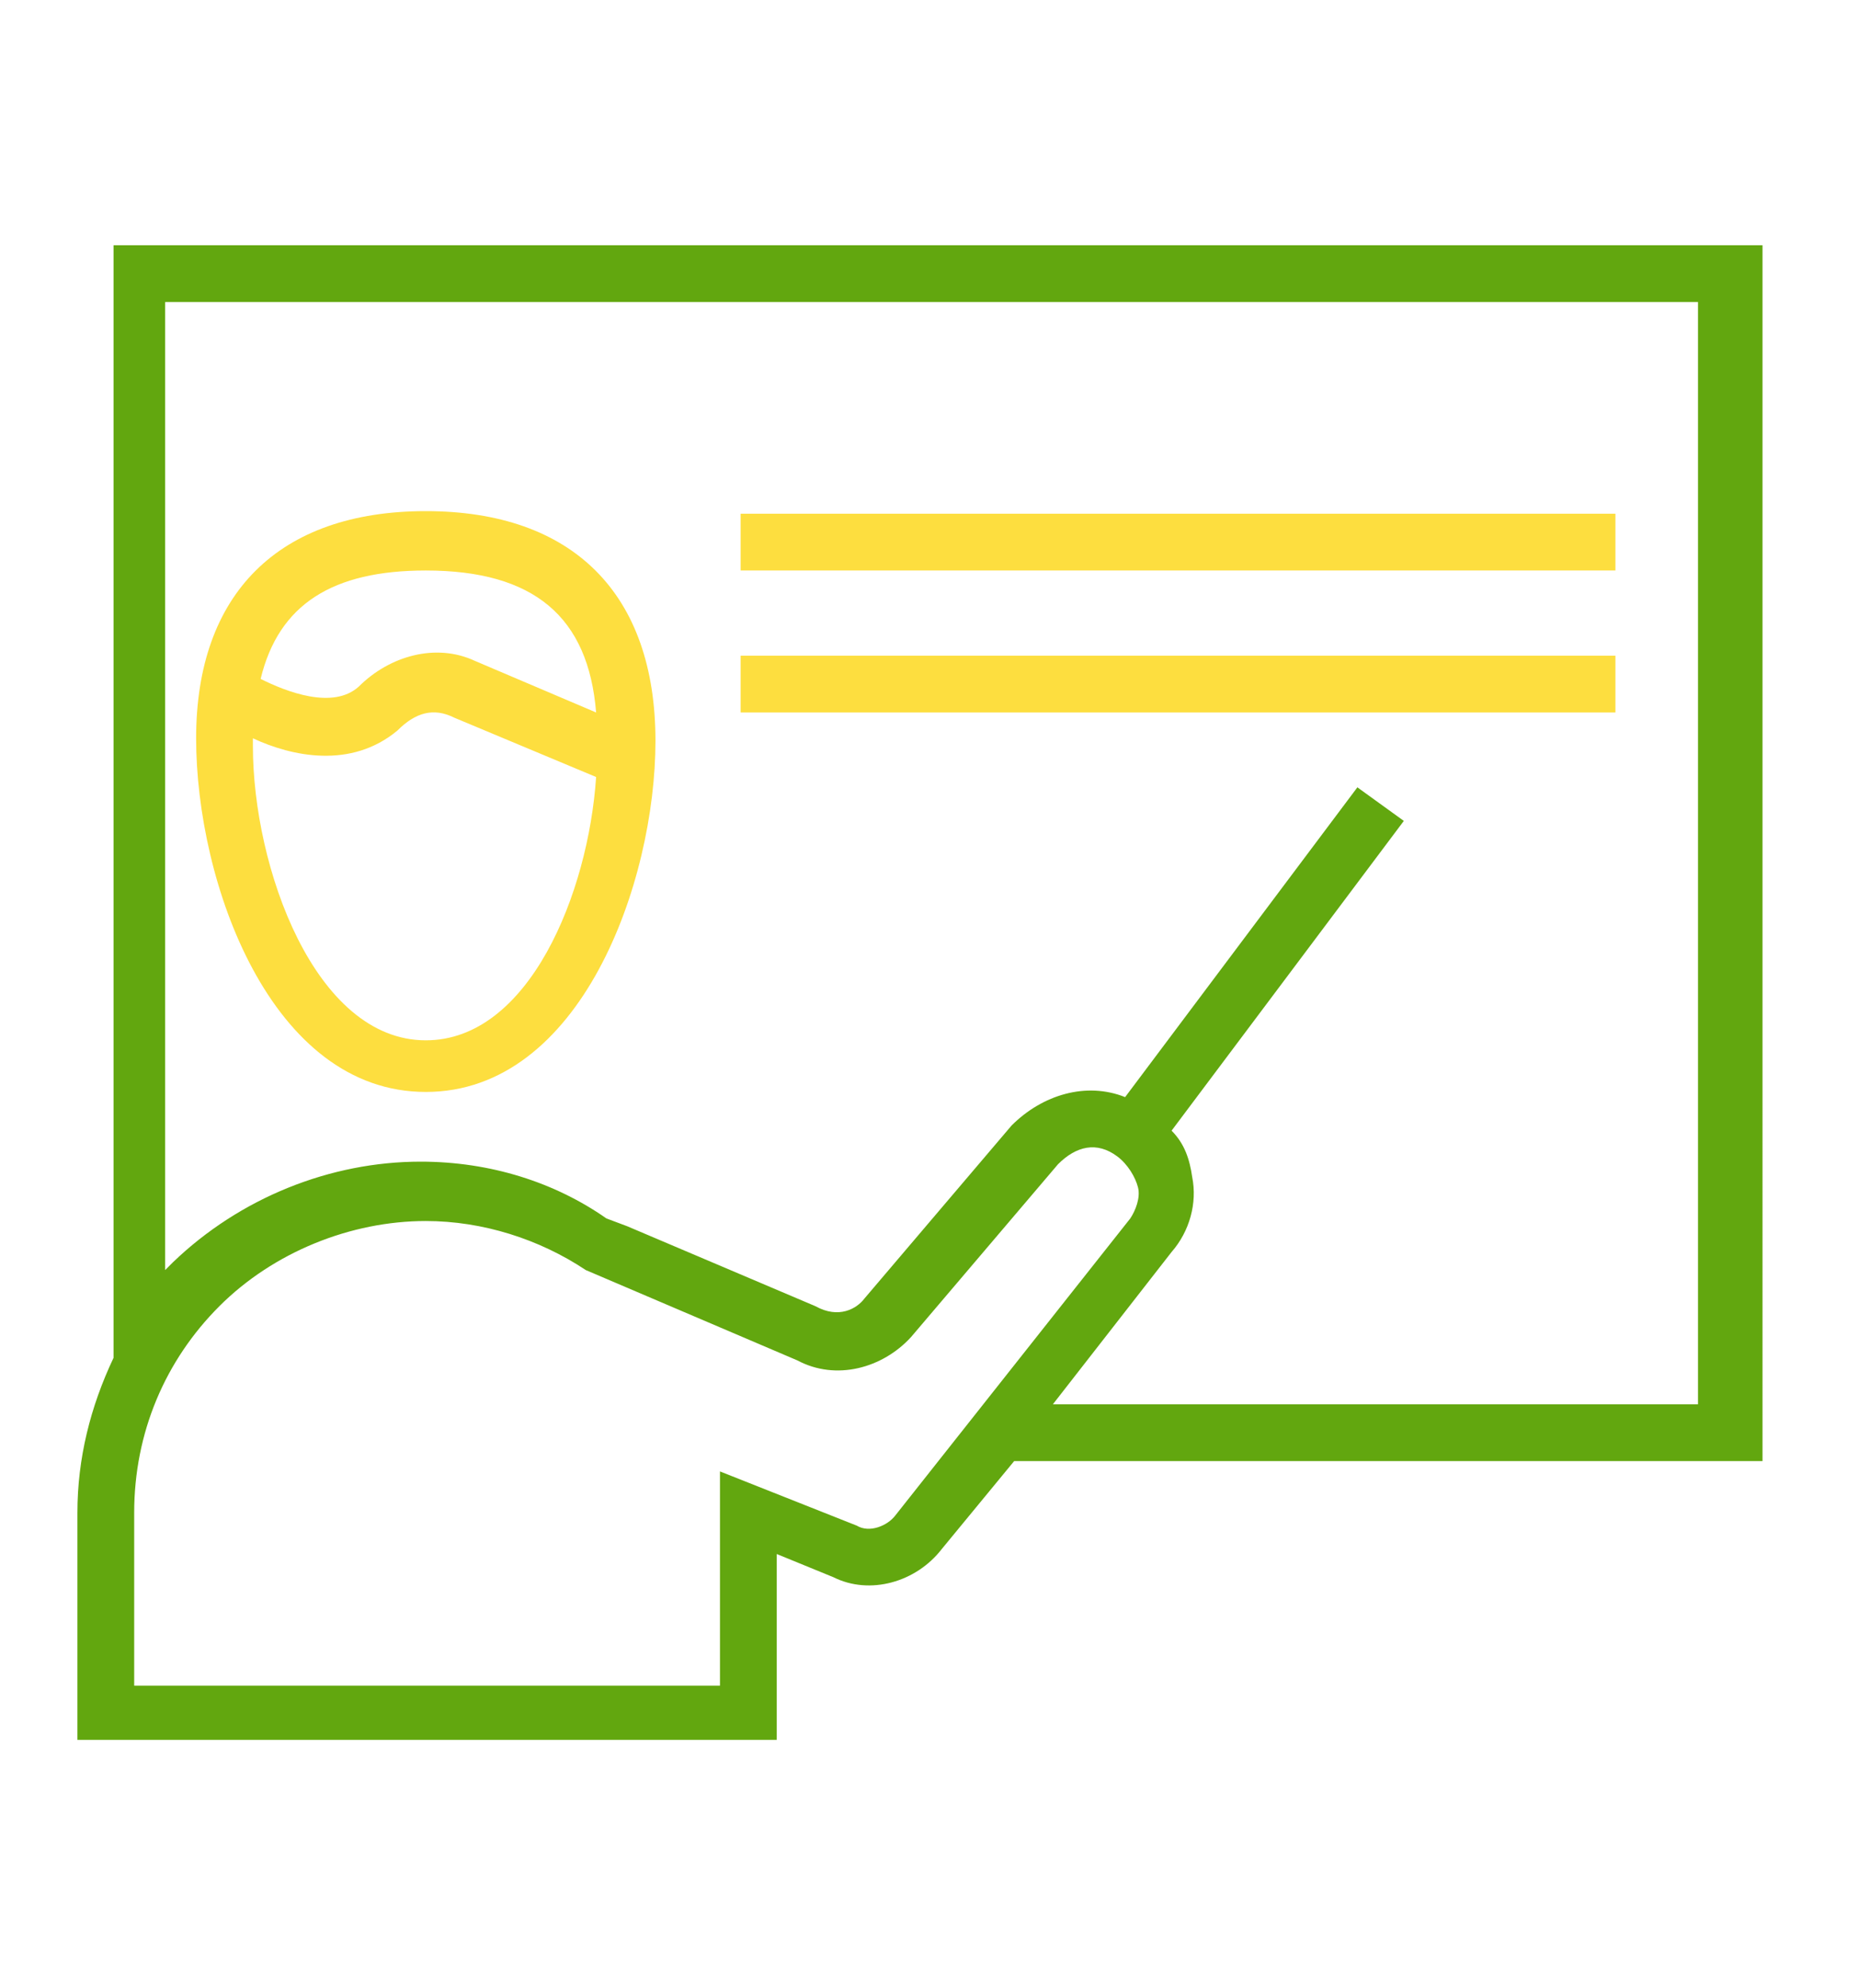 <?xml version="1.0" encoding="UTF-8"?> <!-- Generator: Adobe Illustrator 25.2.0, SVG Export Plug-In . SVG Version: 6.00 Build 0) --> <svg xmlns="http://www.w3.org/2000/svg" xmlns:xlink="http://www.w3.org/1999/xlink" version="1.1" id="Layer_1" x="0px" y="0px" viewBox="0 0 72 77" style="enable-background:new 0 0 72 77;" xml:space="preserve"> <style type="text/css"> .st0{clip-path:url(#SVGID_2_);} .st1{clip-path:url(#SVGID_4_);fill:#FDDE3F;} .st2{clip-path:url(#SVGID_6_);} .st3{clip-path:url(#SVGID_8_);fill:#62A70F;} .st4{clip-path:url(#SVGID_10_);fill:#FDDE3F;} .st5{clip-path:url(#SVGID_12_);fill:#FDDE3F;} </style> <g> <g> <g> <defs> <path id="SVGID_1_" d="M9.8,28.6c1.5,0.7,3.8,1.2,5.6-0.3c0.7-0.7,1.4-0.9,2.2-0.5l5.5,2.3c-0.3,4.5-2.6,10.2-6.6,10.2 c-4.3,0-6.7-6.7-6.7-11.4C9.8,28.7,9.8,28.7,9.8,28.6z M16.5,22.1c4.2,0,6.3,1.8,6.6,5.5l-4.7-2c-1.5-0.7-3.3-0.2-4.5,1 c-1,0.9-2.8,0.2-3.8-0.3C10.8,23.4,12.9,22.1,16.5,22.1z M16.5,42.3c6,0,8.9-8.1,8.9-13.6c0-5.7-3.2-8.9-8.9-8.9 s-8.9,3.2-8.9,8.8C7.6,34.2,10.5,42.3,16.5,42.3z"></path> </defs> <clipPath id="SVGID_2_"> <use xlink:href="#SVGID_1_" style="overflow:visible;"></use> </clipPath> <g class="st0"> <g> <g> <defs> <rect id="SVGID_3_" x="-471.4" y="-1733" width="1600" height="4899"></rect> </defs> <clipPath id="SVGID_4_"> <use xlink:href="#SVGID_3_" style="overflow:visible;"></use> </clipPath> <rect x="2.6" y="14.9" class="st1" width="27.8" height="32.4"></rect> </g> </g> </g> </g> </g> </g> <g> <g> <g> <defs> <path id="SVGID_5_" d="M66,54.4H40.8l4.6-5.9c0.7-0.8,1-1.9,0.8-2.9c-0.1-0.7-0.3-1.3-0.8-1.8l9-12l-1.8-1.3l-9,12 c-1.5-0.6-3.2-0.1-4.4,1.1l-5.7,6.7c-0.3,0.4-1,0.8-1.9,0.3l-7.3-3.1l-0.8-0.3C21.5,45.8,19,45,16.3,45c-3.5,0-7,1.4-9.6,3.9 c-0.1,0.1-0.2,0.2-0.3,0.3V11.7h59.4v42.7H66z M34.7,58.7c-0.3,0.4-1,0.7-1.5,0.4L27.9,57v8.3H5.2v-6.7c0-3.1,1.2-5.9,3.3-8 s5.1-3.3,8-3.3c2.2,0,4.4,0.7,6.2,1.9l8.2,3.5c1.5,0.8,3.3,0.3,4.4-0.9l5.7-6.7c0.7-0.7,1.5-0.9,2.3-0.3 c0.4,0.3,0.7,0.8,0.8,1.2c0.1,0.4-0.1,0.9-0.3,1.2L34.7,58.7z M68.2,9.5H4.4v43.1c-0.9,1.9-1.4,3.9-1.4,6v8.8h27.1v-7.2l2.2,0.9 c1.4,0.7,3.2,0.2,4.2-1.1l2.8-3.4h29V9.5z"></path> </defs> <clipPath id="SVGID_6_"> <use xlink:href="#SVGID_5_" style="overflow:visible;"></use> </clipPath> <g class="st2"> <g> <g> <defs> <rect id="SVGID_7_" x="-471.4" y="-1733" width="1600" height="4899"></rect> </defs> <clipPath id="SVGID_8_"> <use xlink:href="#SVGID_7_" style="overflow:visible;"></use> </clipPath> <rect x="-2" y="4.5" class="st3" width="75.2" height="67.9"></rect> </g> </g> </g> </g> </g> </g> <g> <g> <g> <defs> <rect id="SVGID_9_" x="28.7" y="19.9" width="33.9" height="2.2"></rect> </defs> <clipPath id="SVGID_10_"> <use xlink:href="#SVGID_9_" style="overflow:visible;"></use> </clipPath> <rect x="23.7" y="14.9" class="st4" width="43.9" height="12.2"></rect> </g> </g> </g> <g> <g> <g> <defs> <rect id="SVGID_11_" x="28.7" y="25.4" width="33.9" height="2.2"></rect> </defs> <clipPath id="SVGID_12_"> <use xlink:href="#SVGID_11_" style="overflow:visible;"></use> </clipPath> <rect x="23.7" y="20.4" class="st5" width="43.9" height="12.2"></rect> </g> </g> </g> </svg> 